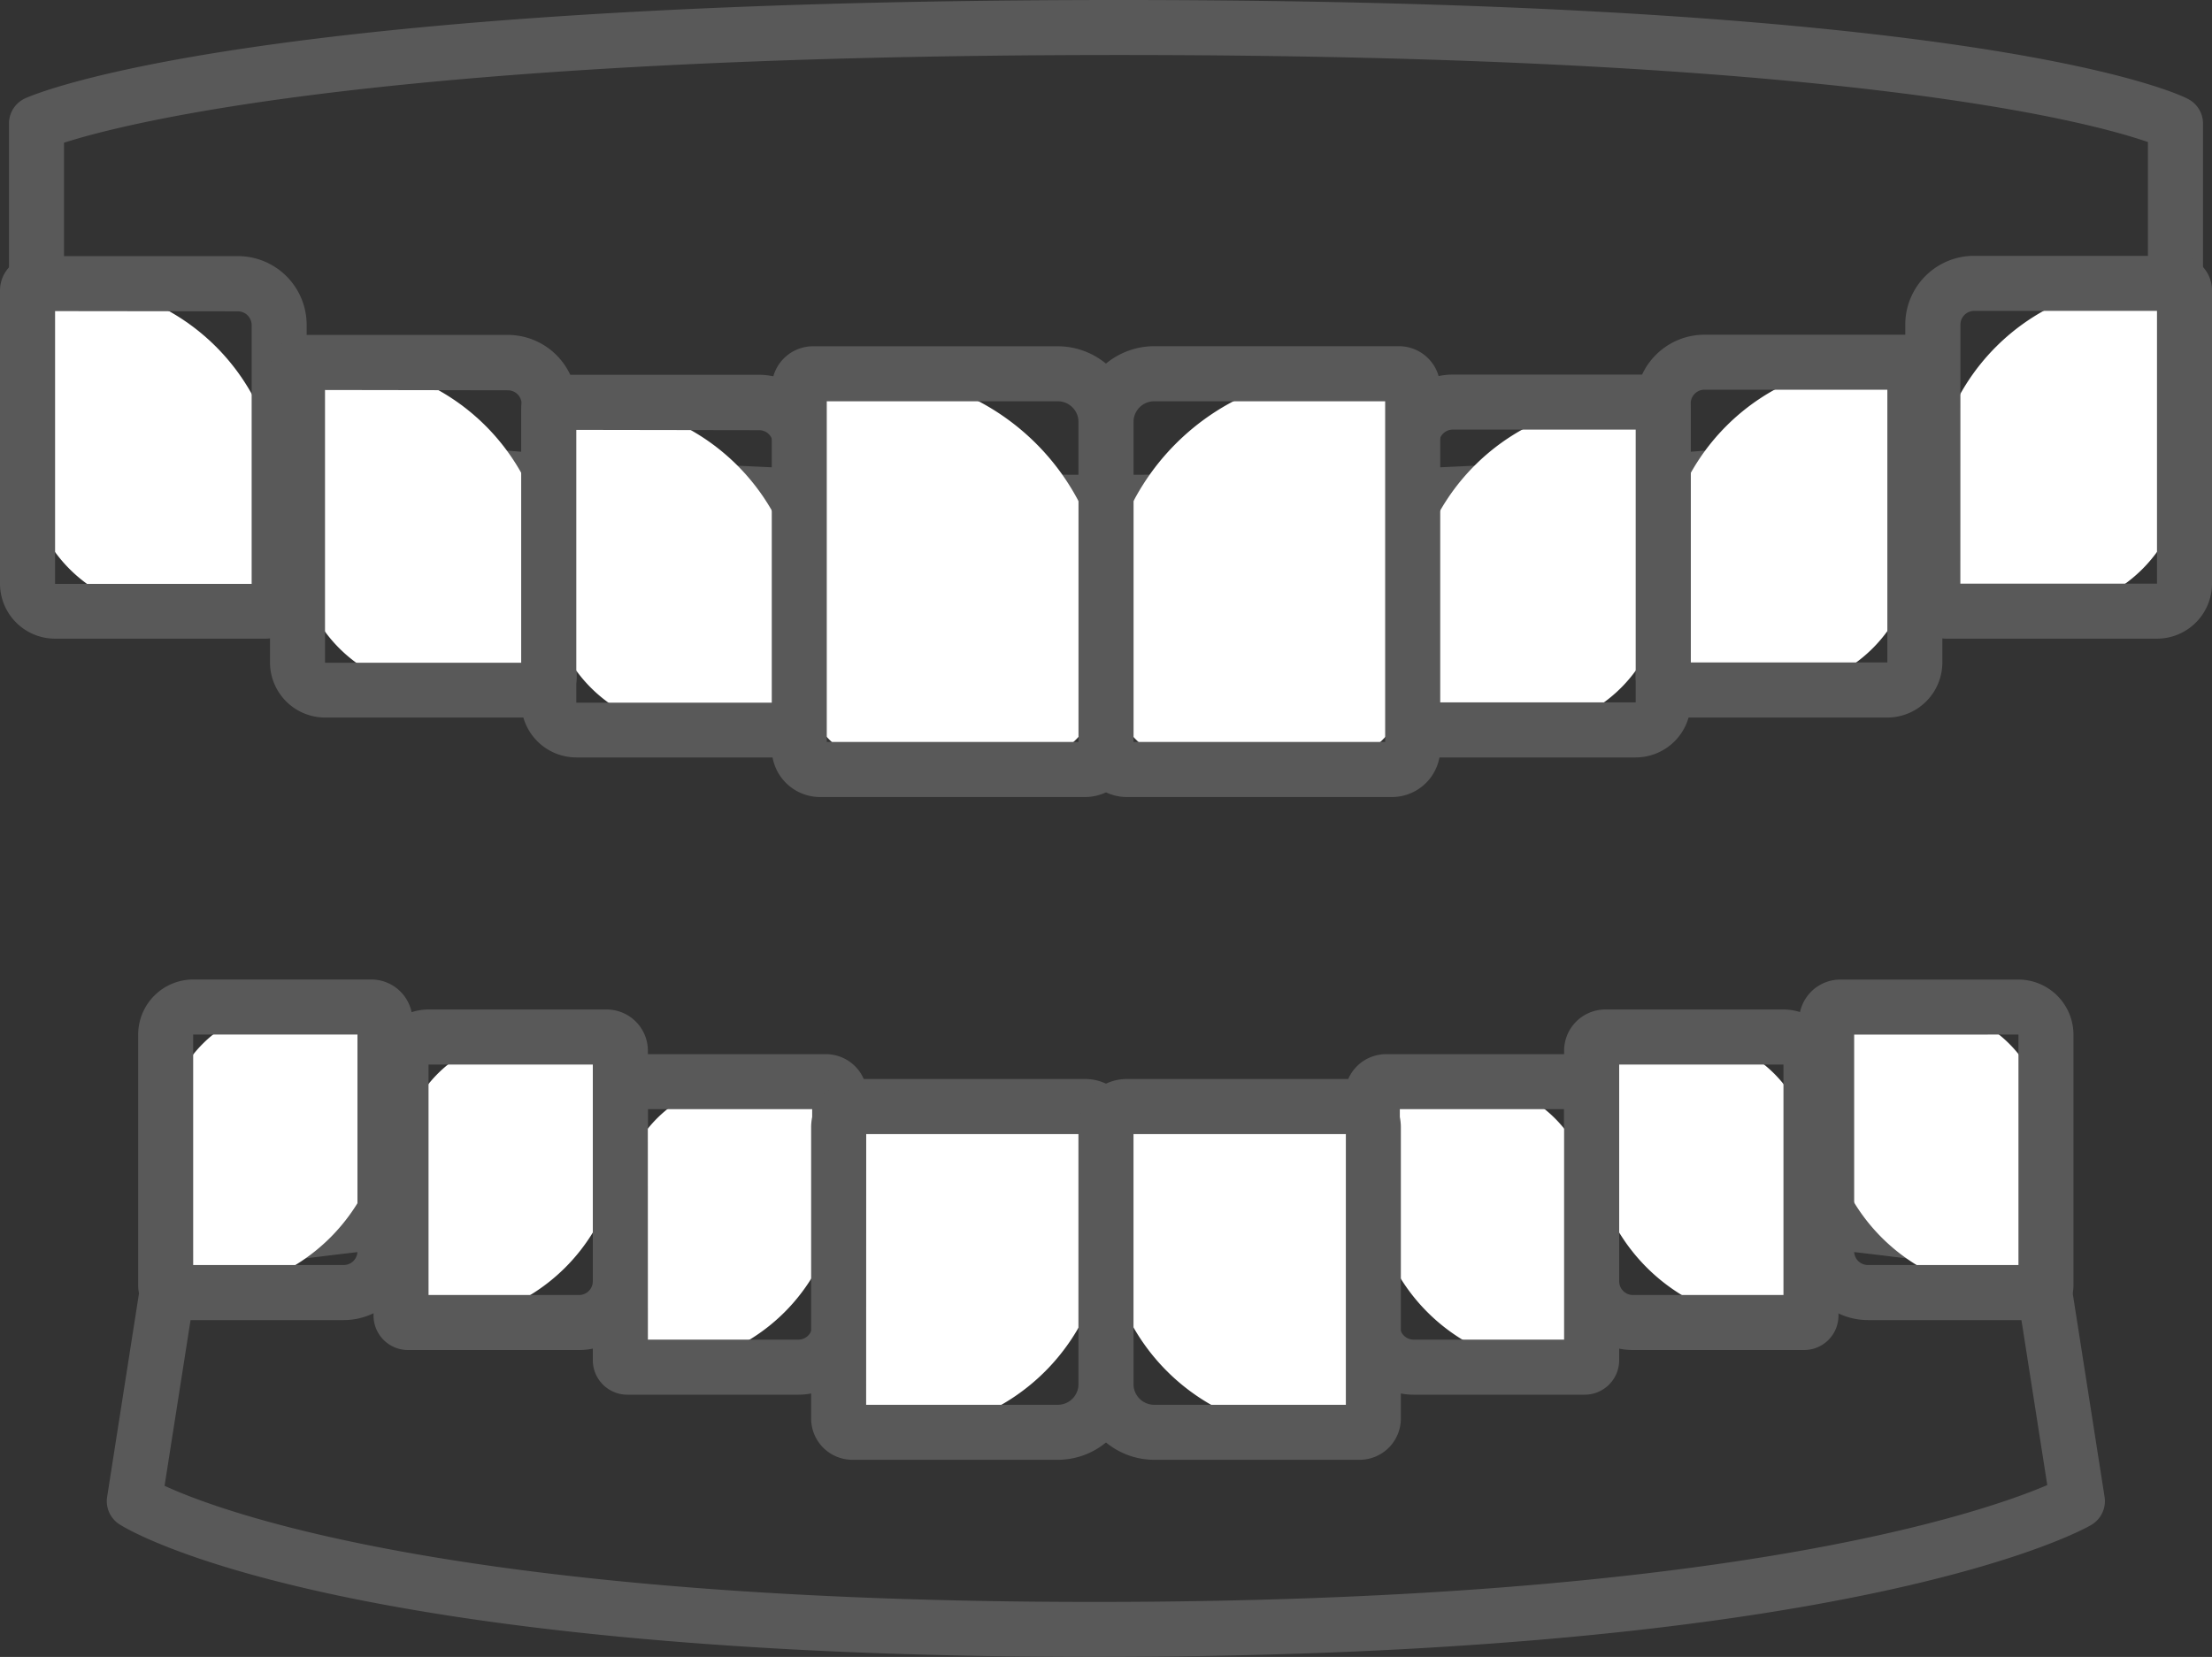 <svg xmlns="http://www.w3.org/2000/svg" width="30" height="22.475" viewBox="0 0 30 22.475">
  <rect x="0" y="0" width="30" height="22.475" fill="#333333" stroke="none"/>
  <g id="グループ_127" data-name="グループ 127" transform="translate(-2532.439 -1953.267)">
    <path id="パス_96" data-name="パス 96" d="M2547.439,1960.454a101.084,101.084,0,0,1-14.565-1.056.373.373,0,0,1-.313-.368v-4.089a.374.374,0,0,1,.217-.339c.118-.054,3.032-1.335,14.839-1.335s14.4,1.289,14.5,1.344a.375.375,0,0,1,.2.33v4.089a.373.373,0,0,1-.313.368A101.084,101.084,0,0,1,2547.439,1960.454Zm-14.132-1.745a100.448,100.448,0,0,0,28.263,0v-3.515c-.788-.274-4.138-1.181-13.953-1.181-9.858,0-13.45.914-14.31,1.19Zm28.637.321h0Z" fill="#595959"/>
    <g id="グループ_94" data-name="グループ 94">
      <path id="長方形_164" data-name="長方形 164" d="M2.925,0h0a.488.488,0,0,1,.488.488V2.493a1.95,1.95,0,0,1-1.95,1.95H.975A.975.975,0,0,1,0,3.468V2.925A2.925,2.925,0,0,1,2.925,0Z" transform="translate(2558.653 1957.114)" fill="#fff"/>
      <path id="パス_97" data-name="パス 97" d="M2561.692,1961.93h-2.853a.561.561,0,0,1-.56-.56v-3.7a.934.934,0,0,1,.934-.933h2.759a.467.467,0,0,1,.467.466v3.977A.747.747,0,0,1,2561.692,1961.93Zm-2.666-.746h2.667v-3.7h-2.479a.187.187,0,0,0-.187.187Z" fill="#595959"/>
    </g>
    <g id="グループ_95" data-name="グループ 95">
      <path id="長方形_165" data-name="長方形 165" d="M2.925,0h0a.488.488,0,0,1,.488.488V2.493a1.95,1.95,0,0,1-1.95,1.95H.975A.975.975,0,0,1,0,3.468V2.925A2.925,2.925,0,0,1,2.925,0Z" transform="translate(2554.996 1958.188)" fill="#fff"/>
      <path id="パス_98" data-name="パス 98" d="M2558.036,1963h-2.853a.56.56,0,0,1-.56-.56v-3.7a.934.934,0,0,1,.933-.933h2.76a.467.467,0,0,1,.466.467v3.976A.748.748,0,0,1,2558.036,1963Zm-2.667-.747h2.667v-3.7h-2.48a.187.187,0,0,0-.187.186Z" fill="#595959"/>
    </g>
    <g id="グループ_96" data-name="グループ 96">
      <path id="長方形_166" data-name="長方形 166" d="M2.925,0h0a.488.488,0,0,1,.488.488V2.493a1.95,1.95,0,0,1-1.95,1.95H.975A.975.975,0,0,1,0,3.468V2.925A2.925,2.925,0,0,1,2.925,0Z" transform="translate(2551.583 1958.724)" fill="#fff"/>
      <path id="パス_99" data-name="パス 99" d="M2554.623,1963.541h-2.853a.56.56,0,0,1-.56-.56v-3.7a.934.934,0,0,1,.933-.933h2.76a.467.467,0,0,1,.466.467v3.976A.747.747,0,0,1,2554.623,1963.541Zm-2.667-.747h2.667v-3.7h-2.48a.187.187,0,0,0-.187.186Z" fill="#595959"/>
    </g>
    <g id="グループ_97" data-name="グループ 97">
      <path id="長方形_167" data-name="長方形 167" d="M3.235,0h0A.924.924,0,0,1,4.16.924V3.981A1.387,1.387,0,0,1,2.773,5.368H1.387A1.387,1.387,0,0,1,0,3.981V3.235A3.235,3.235,0,0,1,3.235,0Z" transform="translate(2547.439 1958.337)" fill="#fff"/>
      <path id="パス_100" data-name="パス 100" d="M2551.319,1964.078h-3.6a.655.655,0,0,1-.653-.654v-4.434a1.028,1.028,0,0,1,1.026-1.027h3.32a.56.56,0,0,1,.56.56v4.9A.655.655,0,0,1,2551.319,1964.078Zm-3.507-.747h3.413v-4.621h-3.133a.281.281,0,0,0-.28.28Z" fill="#595959"/>
    </g>
    <g id="グループ_98" data-name="グループ 98">
      <path id="長方形_168" data-name="長方形 168" d="M.975,0h.488a1.95,1.95,0,0,1,1.95,1.95V3.956a.488.488,0,0,1-.488.488h0A2.925,2.925,0,0,1,0,1.518V.975A.975.975,0,0,1,.975,0Z" transform="translate(2536.225 1961.557) rotate(180)" fill="#fff"/>
      <path id="パス_101" data-name="パス 101" d="M2536.038,1961.93h-2.852a.747.747,0,0,1-.747-.746v-3.977a.467.467,0,0,1,.467-.466h2.759a.933.933,0,0,1,.933.933v3.7A.56.56,0,0,1,2536.038,1961.93Zm-2.852-4.443v3.7h2.666v-3.51a.187.187,0,0,0-.187-.187Z" fill="#595959"/>
    </g>
    <g id="グループ_99" data-name="グループ 99">
      <path id="長方形_169" data-name="長方形 169" d="M.975,0h.488a1.95,1.95,0,0,1,1.95,1.95V3.956a.488.488,0,0,1-.488.488h0A2.925,2.925,0,0,1,0,1.518V.975A.975.975,0,0,1,.975,0Z" transform="translate(2539.882 1962.631) rotate(180)" fill="#fff"/>
      <path id="パス_102" data-name="パス 102" d="M2539.7,1963h-2.853a.748.748,0,0,1-.746-.747v-3.976a.467.467,0,0,1,.466-.467h2.76a.935.935,0,0,1,.933.933v3.7A.56.56,0,0,1,2539.7,1963Zm-2.853-4.443v3.7h2.666v-3.51a.186.186,0,0,0-.186-.186Z" fill="#595959"/>
    </g>
    <g id="グループ_100" data-name="グループ 100">
      <path id="長方形_170" data-name="長方形 170" d="M.975,0h.488a1.95,1.95,0,0,1,1.95,1.95V3.956a.488.488,0,0,1-.488.488h0A2.925,2.925,0,0,1,0,1.518V.975A.975.975,0,0,1,.975,0Z" transform="translate(2543.295 1963.167) rotate(180)" fill="#fff"/>
      <path id="パス_103" data-name="パス 103" d="M2543.108,1963.541h-2.853a.748.748,0,0,1-.747-.747v-3.976a.468.468,0,0,1,.467-.467h2.76a.935.935,0,0,1,.933.933v3.7A.56.56,0,0,1,2543.108,1963.541Zm-2.853-4.443v3.7h2.666v-3.51a.186.186,0,0,0-.186-.186Z" fill="#595959"/>
    </g>
    <g id="グループ_101" data-name="グループ 101">
      <path id="長方形_171" data-name="長方形 171" d="M1.387,0H2.773A1.387,1.387,0,0,1,4.16,1.387V4.443a.924.924,0,0,1-.924.924h0A3.235,3.235,0,0,1,0,2.132V1.387A1.387,1.387,0,0,1,1.387,0Z" transform="translate(2547.439 1963.704) rotate(180)" fill="#fff"/>
      <path id="パス_104" data-name="パス 104" d="M2547.159,1964.078h-3.6a.655.655,0,0,1-.653-.654v-4.9a.56.56,0,0,1,.56-.56h3.32a1.028,1.028,0,0,1,1.026,1.027v4.434A.655.655,0,0,1,2547.159,1964.078Zm-3.507-.747h3.414v-4.341a.281.281,0,0,0-.28-.28h-3.134Z" fill="#595959"/>
    </g>
    <path id="パス_105" data-name="パス 105" d="M2547.284,1975.742c-10.328,0-13.113-1.726-13.227-1.8a.373.373,0,0,1-.165-.371l.536-3.425a.373.373,0,0,1,.309-.311,88.049,88.049,0,0,1,25.4,0,.373.373,0,0,1,.309.311l.536,3.425a.374.374,0,0,1-.181.381C2560.679,1974.025,2557.6,1975.742,2547.284,1975.742Zm-12.613-2.321c.8.368,4.077,1.575,12.613,1.575,8.563,0,12.056-1.215,12.921-1.585l-.451-2.88a87.5,87.5,0,0,0-24.63,0Z" fill="#595959"/>
    <g id="グループ_102" data-name="グループ 102">
      <path id="長方形_172" data-name="長方形 172" d="M2.55,0h0a.425.425,0,0,1,.425.425V2.173a1.7,1.7,0,0,1-1.7,1.7H.85A.85.85,0,0,1,0,3.023V2.55A2.55,2.55,0,0,1,2.55,0Z" transform="translate(2537.666 1970.8) rotate(180)" fill="#fff"/>
      <path id="パス_106" data-name="パス 106" d="M2537.1,1971.173h-2.321a.467.467,0,0,1-.466-.467V1967.3a.748.748,0,0,1,.746-.747h2.415a.56.56,0,0,1,.56.56v3.126A.935.935,0,0,1,2537.1,1971.173Zm-2.041-.747h2.041a.187.187,0,0,0,.187-.186V1967.3h-2.228Zm2.415-3.125h0Z" fill="#595959"/>
    </g>
    <g id="グループ_103" data-name="グループ 103">
      <path id="長方形_173" data-name="長方形 173" d="M2.55,0h0a.425.425,0,0,1,.425.425V2.173a1.7,1.7,0,0,1-1.7,1.7H.85A.85.85,0,0,1,0,3.023V2.55A2.55,2.55,0,0,1,2.55,0Z" transform="translate(2540.853 1971.206) rotate(180)" fill="#fff"/>
      <path id="パス_107" data-name="パス 107" d="M2540.292,1971.579h-2.321a.467.467,0,0,1-.466-.466v-3.406a.748.748,0,0,1,.746-.747h2.415a.56.56,0,0,1,.56.56v3.126A.934.934,0,0,1,2540.292,1971.579Zm-2.041-.746h2.041a.187.187,0,0,0,.187-.187v-2.939h-2.228Zm2.415-3.126h0Z" fill="#595959"/>
    </g>
    <g id="グループ_104" data-name="グループ 104">
      <path id="長方形_174" data-name="長方形 174" d="M2.55,0h0a.425.425,0,0,1,.425.425V2.173a1.7,1.7,0,0,1-1.7,1.7H.85A.85.85,0,0,1,0,3.023V2.55A2.55,2.55,0,0,1,2.55,0Z" transform="translate(2543.827 1971.812) rotate(180)" fill="#fff"/>
      <path id="パス_108" data-name="パス 108" d="M2543.267,1972.185h-2.321a.468.468,0,0,1-.467-.467v-3.406a.747.747,0,0,1,.747-.746h2.414a.56.56,0,0,1,.56.56v3.126A.934.934,0,0,1,2543.267,1972.185Zm-2.041-.747h2.041a.187.187,0,0,0,.187-.186v-2.94h-2.229Zm2.414-3.126h0Z" fill="#595959"/>
    </g>
    <g id="グループ_105" data-name="グループ 105">
      <path id="長方形_175" data-name="長方形 175" d="M2.82,0h0a.806.806,0,0,1,.806.806v2.4A1.209,1.209,0,0,1,2.417,4.418H1.209A1.209,1.209,0,0,1,0,3.21V2.82A2.82,2.82,0,0,1,2.82,0Z" transform="translate(2547.439 1972.695) rotate(-180)" fill="#fff"/>
      <path id="パス_109" data-name="パス 109" d="M2546.786,1973.068H2544a.56.56,0,0,1-.56-.56v-3.952a.654.654,0,0,1,.653-.653h3.066a.654.654,0,0,1,.653.653v3.486A1.027,1.027,0,0,1,2546.786,1973.068Zm-2.6-.746h2.6a.281.281,0,0,0,.28-.28v-3.392h-2.879Zm2.972-3.672h0Z" fill="#595959"/>
    </g>
    <g id="グループ_106" data-name="グループ 106">
      <path id="長方形_176" data-name="長方形 176" d="M.85,0h.425a1.7,1.7,0,0,1,1.7,1.7V3.448a.425.425,0,0,1-.425.425h0A2.55,2.55,0,0,1,0,1.323V.85A.85.85,0,0,1,.85,0Z" transform="translate(2557.212 1966.927)" fill="#fff"/>
      <path id="パス_110" data-name="パス 110" d="M2560.094,1971.173h-2.322a.935.935,0,0,1-.933-.933v-3.126a.56.56,0,0,1,.56-.56h2.415a.748.748,0,0,1,.746.747v3.405A.467.467,0,0,1,2560.094,1971.173Zm-2.508-3.872v2.939a.186.186,0,0,0,.186.186h2.042V1967.3Z" fill="#595959"/>
    </g>
    <g id="グループ_107" data-name="グループ 107">
      <path id="長方形_177" data-name="長方形 177" d="M.85,0h.425a1.7,1.7,0,0,1,1.7,1.7V3.448a.425.425,0,0,1-.425.425h0A2.55,2.55,0,0,1,0,1.323V.85A.85.85,0,0,1,.85,0Z" transform="translate(2554.025 1967.333)" fill="#fff"/>
      <path id="パス_111" data-name="パス 111" d="M2556.907,1971.579h-2.322a.934.934,0,0,1-.933-.933v-3.126a.56.56,0,0,1,.56-.56h2.415a.748.748,0,0,1,.746.747v3.406A.466.466,0,0,1,2556.907,1971.579Zm-2.508-3.872v2.939a.187.187,0,0,0,.186.187h2.042v-3.126Z" fill="#595959"/>
    </g>
    <g id="グループ_108" data-name="グループ 108">
      <path id="長方形_178" data-name="長方形 178" d="M.85,0h.425a1.7,1.7,0,0,1,1.7,1.7V3.448a.425.425,0,0,1-.425.425h0A2.55,2.55,0,0,1,0,1.323V.85A.85.85,0,0,1,.85,0Z" transform="translate(2551.051 1967.939)" fill="#fff"/>
      <path id="パス_112" data-name="パス 112" d="M2553.932,1972.185h-2.321a.934.934,0,0,1-.933-.933v-3.126a.56.56,0,0,1,.56-.56h2.414a.747.747,0,0,1,.747.746v3.406A.468.468,0,0,1,2553.932,1972.185Zm-2.508-3.873v2.94a.187.187,0,0,0,.187.186h2.041v-3.126Z" fill="#595959"/>
    </g>
    <g id="グループ_109" data-name="グループ 109">
      <path id="長方形_179" data-name="長方形 179" d="M1.209,0H2.417A1.209,1.209,0,0,1,3.626,1.209v2.4a.806.806,0,0,1-.806.806h0A2.82,2.82,0,0,1,0,1.6v-.39A1.209,1.209,0,0,1,1.209,0Z" transform="translate(2547.439 1968.276)" fill="#fff"/>
      <path id="パス_113" data-name="パス 113" d="M2550.878,1973.068h-2.786a1.027,1.027,0,0,1-1.026-1.026v-3.486a.654.654,0,0,1,.653-.653h3.065a.654.654,0,0,1,.654.653v3.952A.56.56,0,0,1,2550.878,1973.068Zm-3.066-4.418v3.392a.281.281,0,0,0,.28.28h2.6v-3.672Zm2.972,0h0Z" fill="#595959"/>
    </g>
  </g>
</svg>
